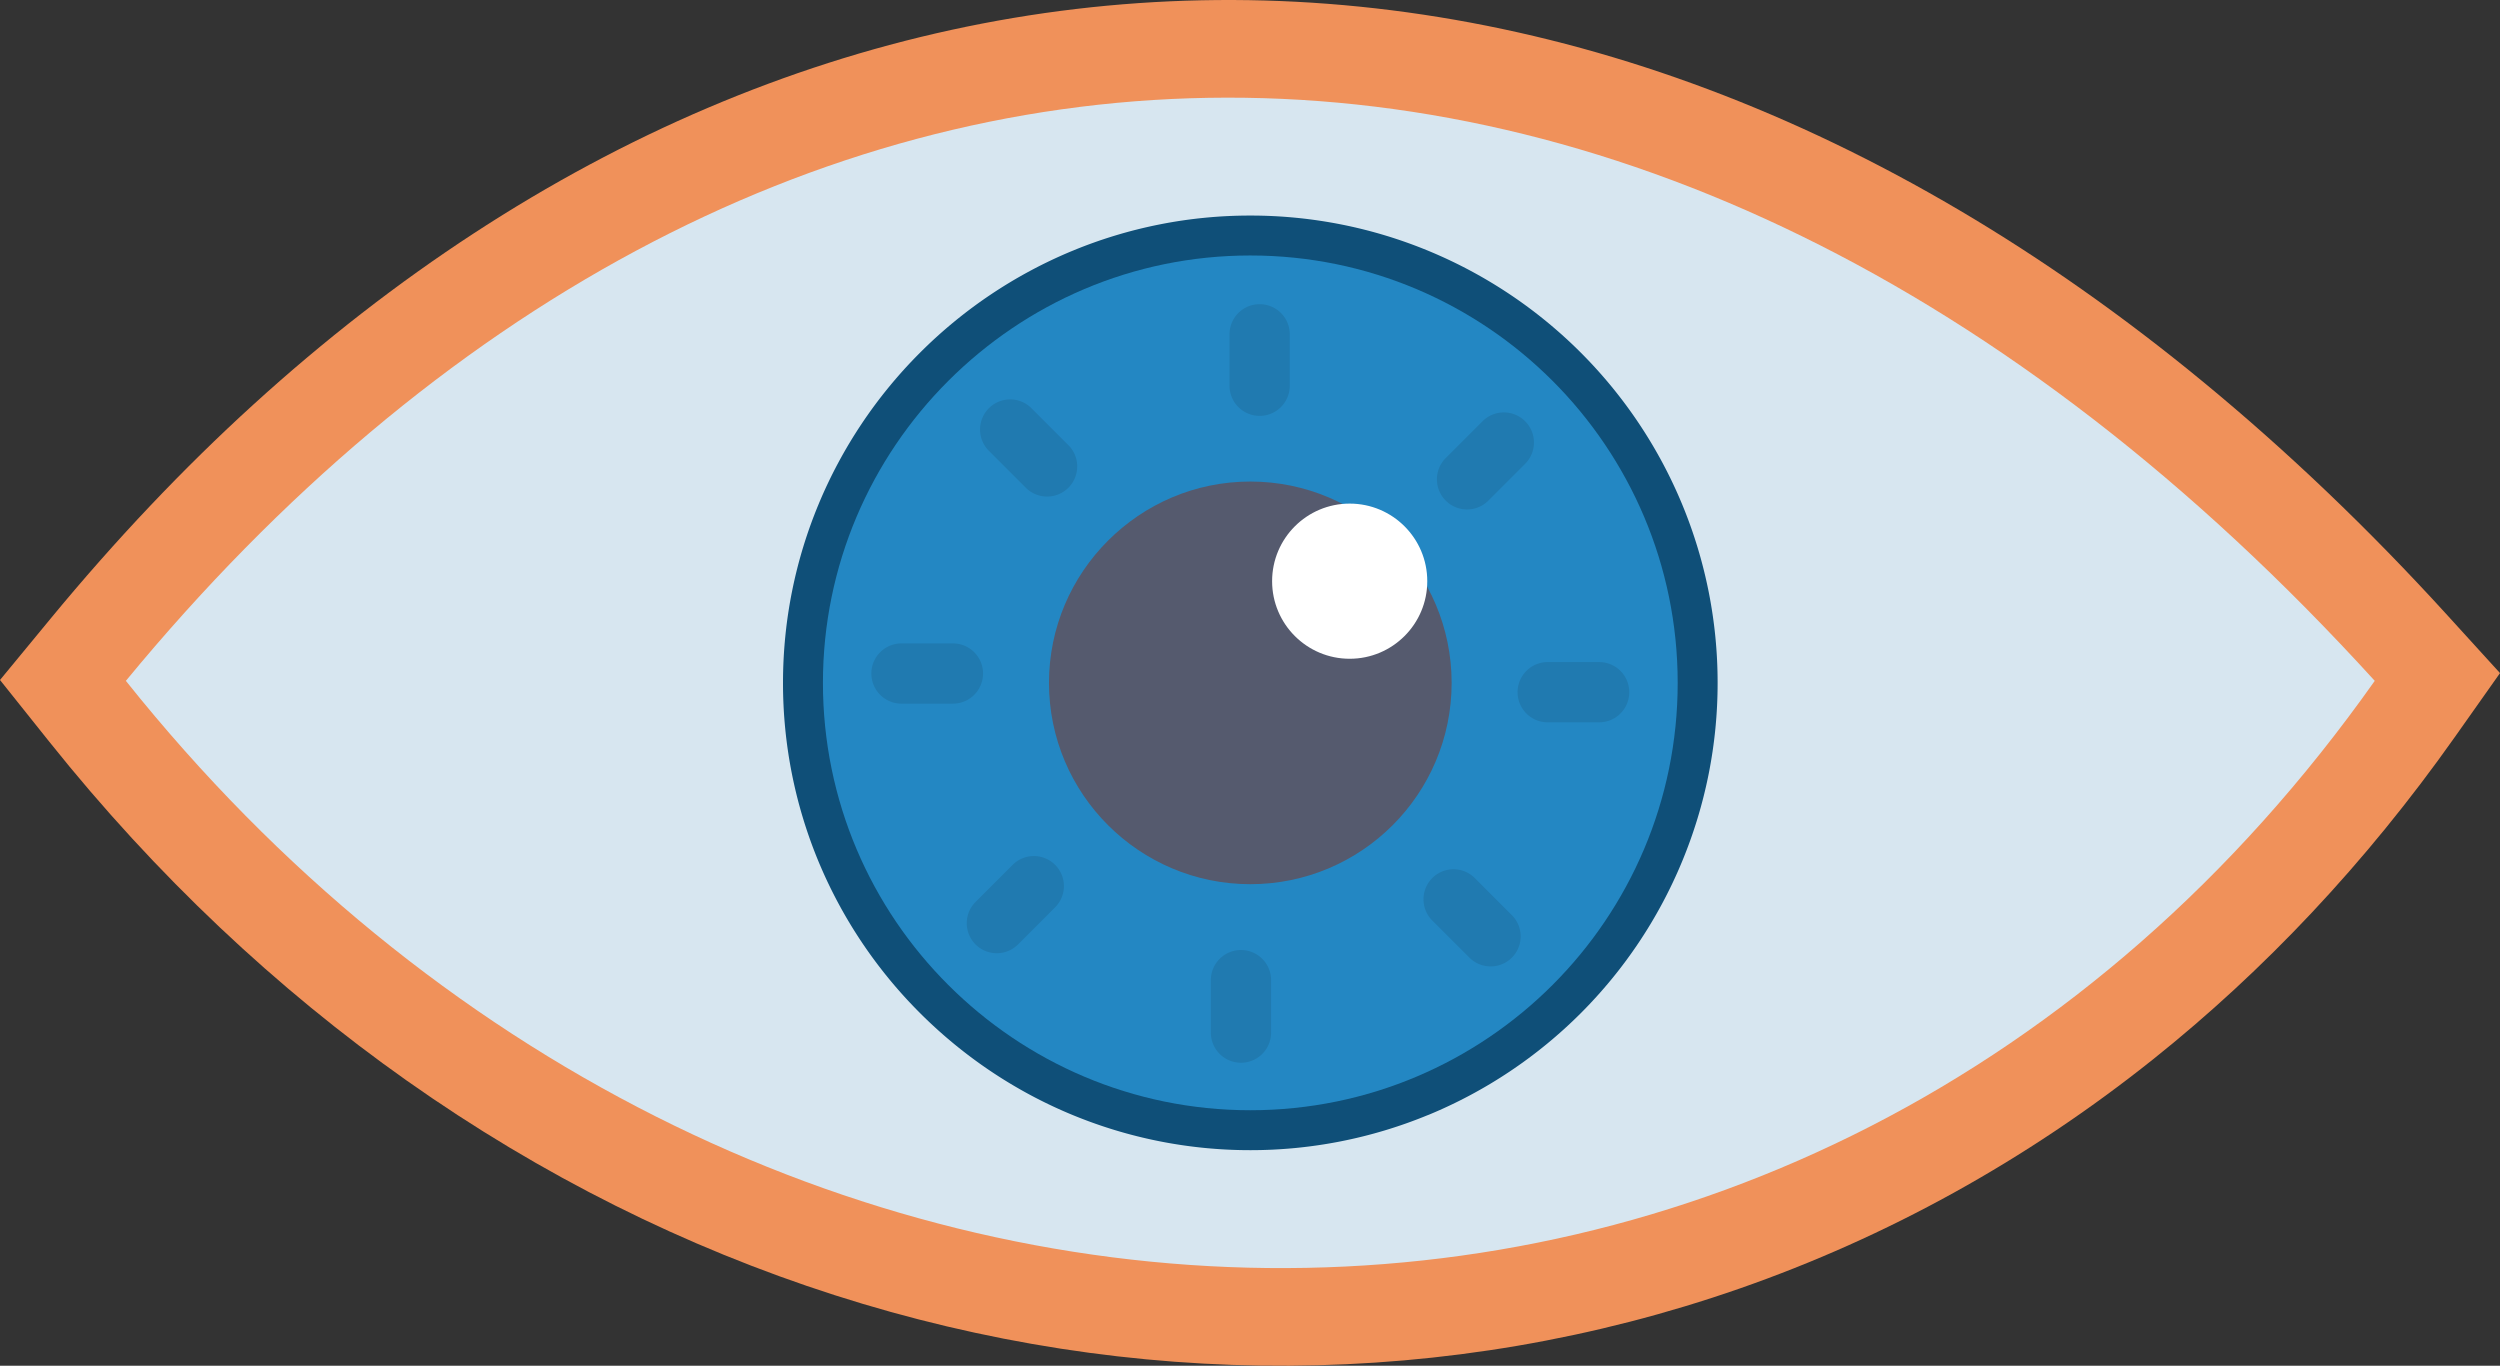 <svg xmlns="http://www.w3.org/2000/svg" fill-rule="evenodd" clip-rule="evenodd" viewBox="0 0 512 279.703"><rect x="0" y="0" width="512" height="279.703" fill="#333333" stroke="none"/><path fill="#F0915A" fill-rule="nonzero" d="M10.329 126.733c13.38-16.229 27.252-30.853 41.508-43.828C110.159 29.819 176.976 1.481 246.089.057c68.885-1.42 139.407 23.974 205.333 78.329 17.058 14.063 33.68 29.911 49.748 47.564l10.83 11.9-9.262 13.113c-18.324 25.944-39.138 47.906-61.741 65.948-52.373 41.811-114.245 62.435-176.993 62.787-62.428.351-125.528-19.424-180.732-58.412-26.525-18.731-51.238-41.9-73.179-69.382L0 139.262l10.329-12.529z"></path><path fill="#D7E6F0" d="M25.777 139.437c126.857-153.863 310.804-164.546 460.572 0-115.73 163.861-335.384 156.821-460.572 0z"></path><path fill="#0F4F78" fill-rule="nonzero" d="M256.071 44.146a95.32 95.32 0 0 1 36.576 7.273 95.964 95.964 0 0 1 31.082 20.78 95.872 95.872 0 0 1 20.769 31.075 95.396 95.396 0 0 1 7.27 36.584 95.324 95.324 0 0 1-7.27 36.56l-.008.02a95.715 95.715 0 0 1-20.761 31.078 95.89 95.89 0 0 1-31.075 20.77l-.32.122a95.336 95.336 0 0 1-36.263 7.147 95.26 95.26 0 0 1-36.554-7.266c-11.694-4.847-22.229-11.96-31.053-20.773a95.801 95.801 0 0 1-20.825-31.059 95.302 95.302 0 0 1-7.28-36.599c0-12.91 2.585-25.26 7.27-36.549a95.973 95.973 0 0 1 20.783-31.067 96.174 96.174 0 0 1 31.094-20.821 95.15 95.15 0 0 1 36.565-7.275z"></path><path fill="#2387C3" fill-rule="nonzero" d="M256.07 52.323c24.128 0 46.047 9.826 61.877 25.657 15.831 15.83 25.643 37.749 25.643 61.877s-9.812 46.047-25.643 61.877c-15.83 15.831-37.749 25.643-61.877 25.643s-46.004-9.812-61.849-25.643c-15.872-15.83-25.685-37.749-25.685-61.877 0-24.1 9.798-45.976 25.657-61.835 15.915-15.915 37.778-25.699 61.877-25.699z"></path><path fill="#207AB0" fill-rule="nonzero" d="M327.584 135.594a6.169 6.169 0 0 1 0 12.337h-10.751a6.17 6.17 0 0 1 0-12.337h10.751zM202.482 92.287a6.168 6.168 0 0 1 8.723-8.722l7.601 7.601a6.17 6.17 0 0 1 0 8.723 6.17 6.17 0 0 1-8.722 0l-7.602-7.602zm101.143-6.018a6.17 6.17 0 0 1 8.723 0 6.171 6.171 0 0 1 0 8.723l-7.6 7.599a6.168 6.168 0 0 1-8.722-8.722l7.599-7.6zM251.807 68.33a6.17 6.17 0 0 1 12.337 0v10.751a6.169 6.169 0 0 1-12.337 0V68.33zm-67.264 75.777a6.169 6.169 0 0 1 0-12.337h10.751a6.17 6.17 0 0 1 0 12.337h-10.751zm23.959 49.301a6.153 6.153 0 0 1-8.698.024 6.152 6.152 0 0 1-.024-8.698l7.599-7.602a6.153 6.153 0 0 1 8.698-.024 6.153 6.153 0 0 1 .025 8.698l-7.6 7.602zm51.818 17.961a6.169 6.169 0 1 1-12.336 0V200.62a6.169 6.169 0 0 1 12.336 0v10.749zm49.301-23.957a6.153 6.153 0 0 1 .024 8.698 6.153 6.153 0 0 1-8.698.025l-7.602-7.6a6.153 6.153 0 0 1-.024-8.698 6.153 6.153 0 0 1 8.698-.025l7.602 7.6z"></path><path fill="#555A6E" fill-rule="nonzero" d="M256.067 98.619c11.366 0 21.691 4.63 29.148 12.087 7.457 7.457 12.08 17.782 12.08 29.148s-4.623 21.692-12.08 29.149c-7.457 7.457-17.782 12.079-29.148 12.079s-21.672-4.622-29.135-12.079c-7.478-7.457-12.1-17.783-12.1-29.149 0-11.352 4.616-21.658 12.086-29.128 7.498-7.497 17.796-12.107 29.149-12.107z"></path><path fill="#fff" d="M276.417 103.138c8.775 0 15.888 7.113 15.888 15.888 0 8.776-7.113 15.889-15.888 15.889-8.775 0-15.889-7.113-15.889-15.889 0-8.775 7.114-15.888 15.889-15.888z"></path></svg>